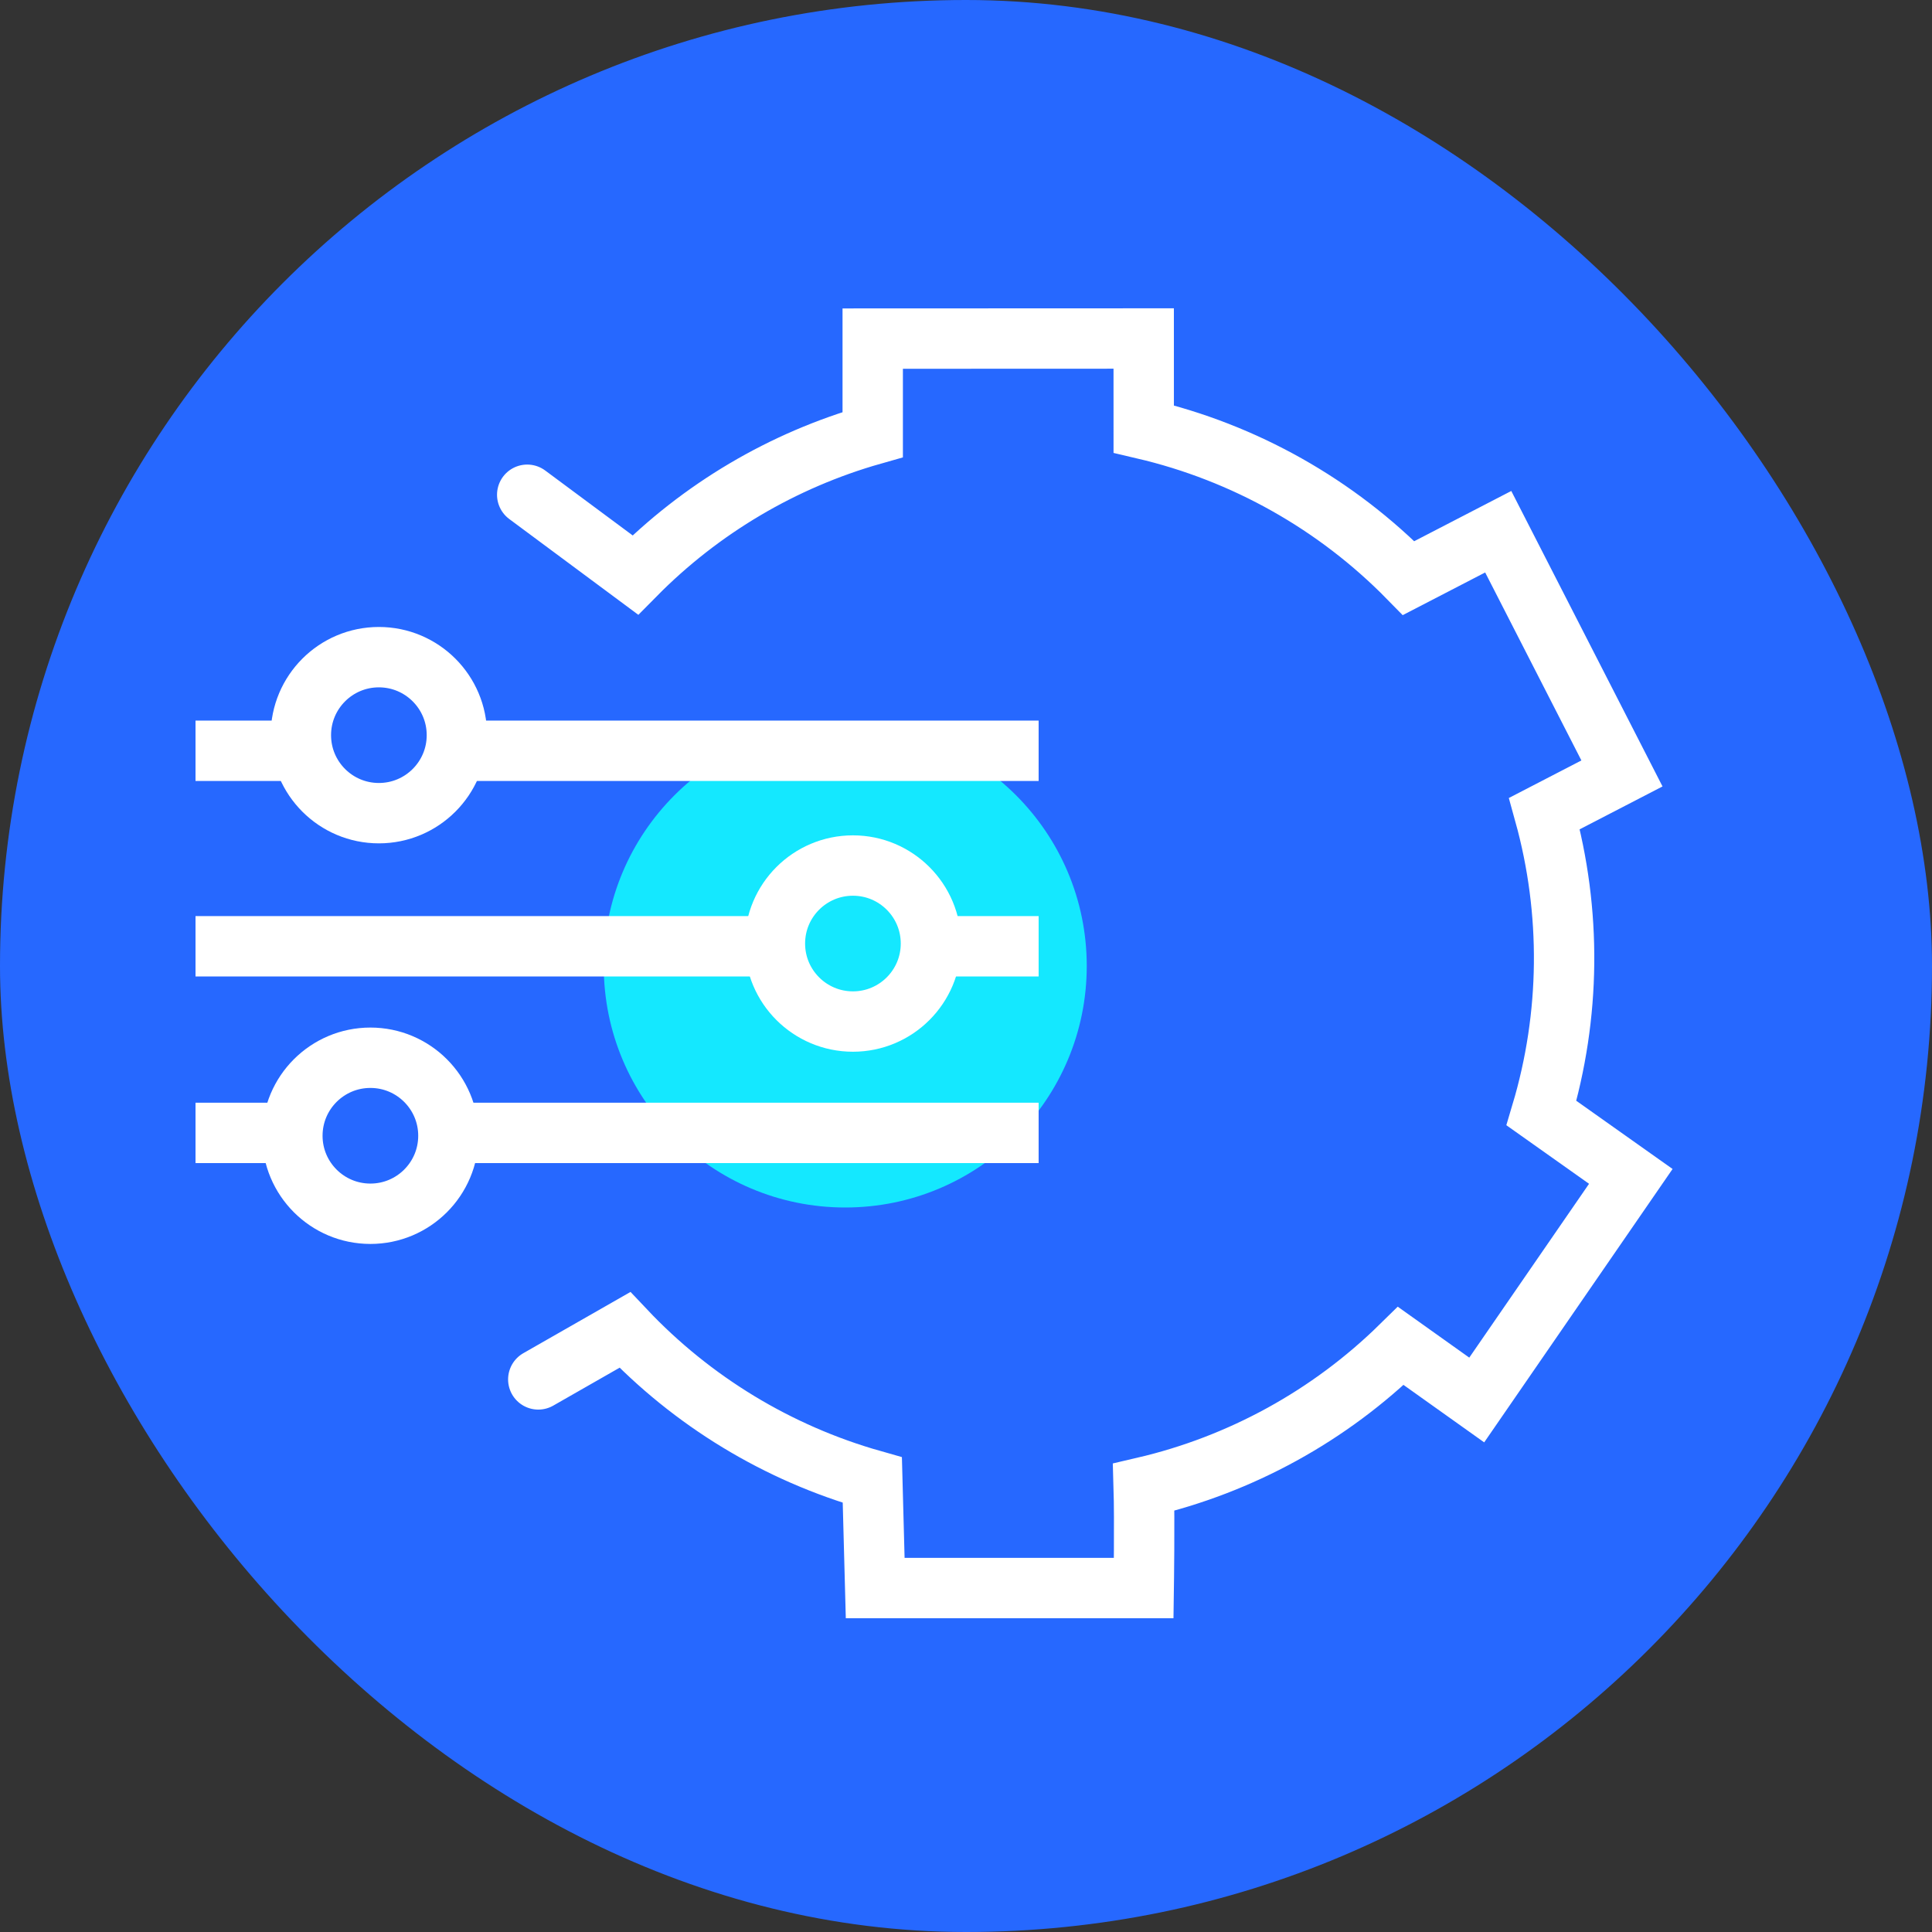 <svg width="96" height="96" viewBox="0 0 96 96" fill="none" xmlns="http://www.w3.org/2000/svg">
<rect x="0" y="0" width="96" height="96" fill="#333333" stroke="none"/>
<g clip-path="url(#clip0_1_5008)">
<mask id="path-2-inside-1_1_5008" fill="white">
<path d="M0 48C0 21.49 21.49 0 48 0C74.51 0 96 21.49 96 48C96 74.51 74.51 96 48 96C21.49 96 0 74.51 0 48Z"/>
</mask>
<rect class="svg-icon-background" width="100%" height="100%" x="0" y="0" rx="100%" ry="100%" fill="#2668FF" />
<path class="svg-icon-activation" d="M42 60C48.627 60 54 54.627 54 48C54 41.373 48.627 36 42 36C35.373 36 30 41.373 30 48C30 54.627 35.373 60 42 60Z" fill="#14E8FF"/>
<path class="svg-icon-line" d="M26.197 24.584L31.568 28.57C34.833 25.266 38.897 22.863 43.365 21.594V16.825L56.83 16.82C56.83 16.82 56.831 19.814 56.831 21.316C61.833 22.486 66.399 25.056 69.994 28.725L74.446 26.421L80.594 38.432L76.743 40.425C78.094 45.301 78.042 50.46 76.594 55.309L81.034 58.454L73.378 69.565L69.606 66.879C66.073 70.348 61.653 72.777 56.831 73.9C56.88 75.526 56.831 78.909 56.831 78.909C56.831 78.909 47.516 78.909 43.488 78.909L43.345 73.544C38.649 72.212 34.401 69.633 31.05 66.083L26.747 68.542" stroke="white" stroke-width="3" stroke-miterlimit="10" stroke-linecap="round"/>
<path class="svg-icon-line" d="M9.715 37.306H14.609" stroke="white" stroke-width="3" stroke-miterlimit="10"/>
<path class="svg-icon-line" d="M22.715 37.306H51.609" stroke="white" stroke-width="3" stroke-miterlimit="10"/>
<path class="svg-icon-line" d="M9.715 47.02H38.609" stroke="white" stroke-width="3" stroke-miterlimit="10"/>
<path class="svg-icon-line" d="M45.715 47.02H51.609" stroke="white" stroke-width="3" stroke-miterlimit="10"/>
<path class="svg-icon-line" d="M21.715 56.293H51.609" stroke="white" stroke-width="3" stroke-miterlimit="10"/>
<path class="svg-icon-line" d="M9.715 56.293H14.609" stroke="white" stroke-width="3" stroke-miterlimit="10"/>
<path class="svg-icon-line" d="M42.382 50.76C44.522 50.76 46.258 49.025 46.258 46.884C46.258 44.743 44.522 43.008 42.382 43.008C40.241 43.008 38.505 44.743 38.505 46.884C38.505 49.025 40.241 50.76 42.382 50.76Z" stroke="white" stroke-width="3" stroke-miterlimit="10"/>
<path class="svg-icon-line" d="M18.405 60.311C20.545 60.311 22.281 58.576 22.281 56.435C22.281 54.294 20.545 52.559 18.405 52.559C16.264 52.559 14.528 54.294 14.528 56.435C14.528 58.576 16.264 60.311 18.405 60.311Z" stroke="white" stroke-width="3" stroke-miterlimit="10"/>
<path class="svg-icon-line" d="M18.826 40.406C20.967 40.406 22.703 38.671 22.703 36.53C22.703 34.389 20.967 32.654 18.826 32.654C16.686 32.654 14.95 34.389 14.95 36.53C14.95 38.671 16.686 40.406 18.826 40.406Z" stroke="white" stroke-width="3" stroke-miterlimit="10"/>
</g>
<defs>
<clipPath id="clip0_1_5008">
<rect class="svg-icon-fill" width="96" height="96" fill="white"/>
</clipPath>
</defs>
</svg>
